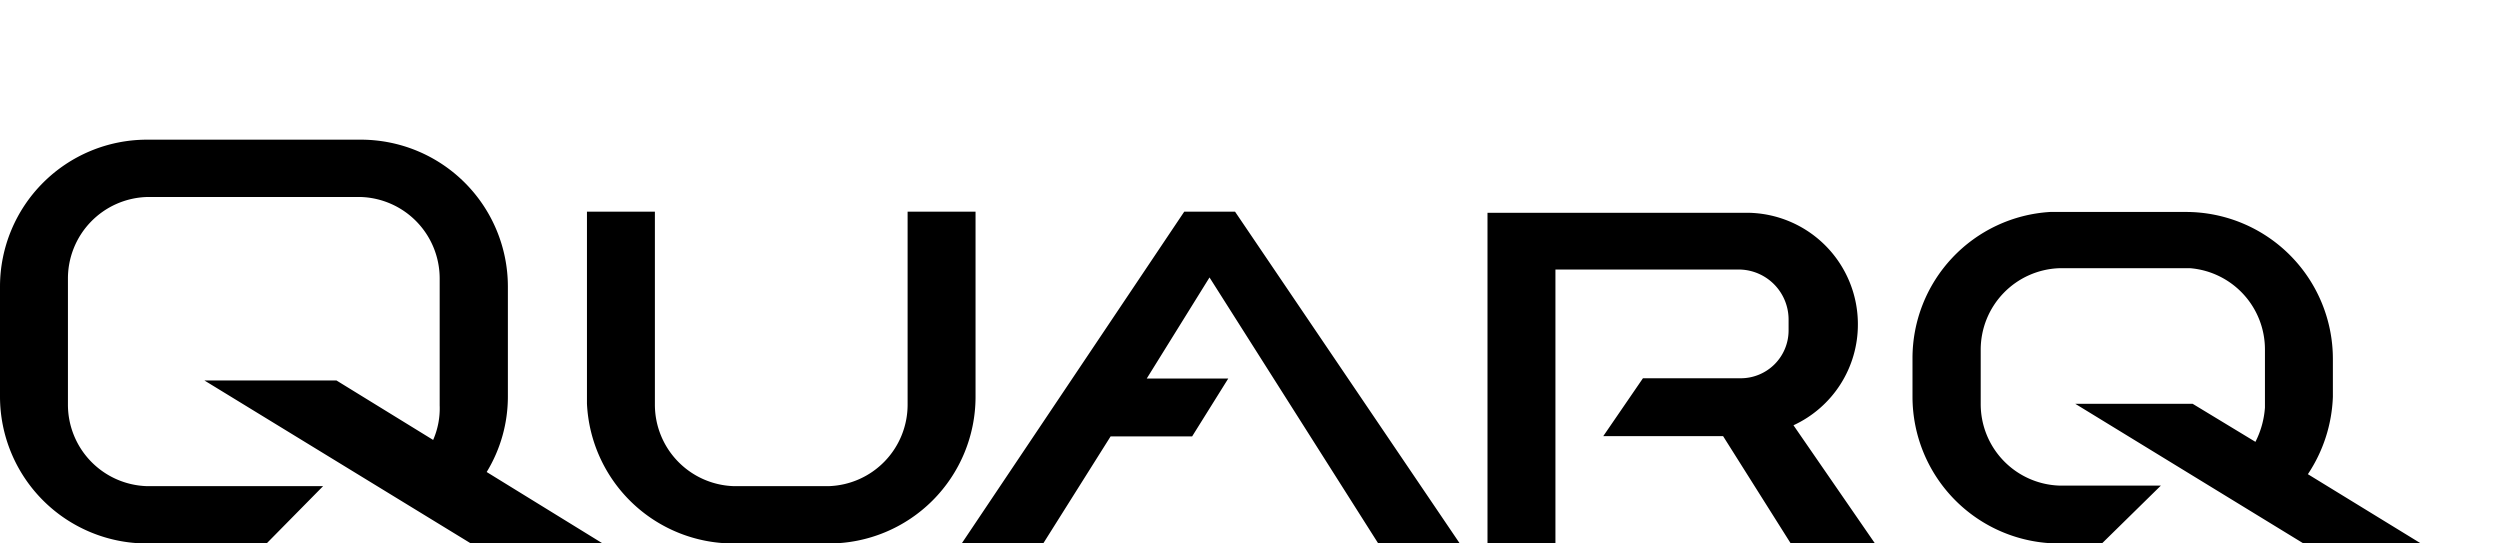 <svg xmlns="http://www.w3.org/2000/svg" viewBox="0 0 92 20"><g id="Layer_2" data-name="Layer 2"><path d="M17.91,17.37,22.18,20H17.33L7.52,14h4.86l3.56,2.19a2.9,2.9,0,0,0,.24-1.27V10.25a3,3,0,0,0-2.89-3H5.4a3,3,0,0,0-2.9,3v4.64a3,3,0,0,0,2.9,3h6.49L9.81,20H5.4A5.41,5.41,0,0,1,0,14.59V10.54a5.41,5.41,0,0,1,5.4-5.4h7.89a5.41,5.41,0,0,1,5.4,5.4v4.05A5.33,5.33,0,0,1,17.91,17.37ZM43.58,7.79,35.39,20h3l2.48-3.94h3l1.33-2.13h-3l2.31-3.72L50.72,20h3L45.45,7.79Zm-7.68,0H33.4v7.1a3,3,0,0,1-2.9,3H27a3,3,0,0,1-2.9-3V7.79h-2.5v7.06h0A5.4,5.4,0,0,0,27,20H30.5a5.4,5.4,0,0,0,5.4-5.4ZM83,16.26l-2.31-1.4H76.37L84.77,20h4.32l-4.16-2.55a5.48,5.48,0,0,0,.92-2.85v-1.4a5.41,5.41,0,0,0-5.4-5.4h-5a5.39,5.39,0,0,0-5.07,5.4v1.4A5.4,5.4,0,0,0,75.78,20h1.57l2.17-2.13H75.78a3,3,0,0,1-2.89-3v-2a3,3,0,0,1,2.89-3H80.6a3,3,0,0,1,2.75,3V15A3.29,3.29,0,0,1,83,16.26ZM68.37,11.93v0a4.1,4.1,0,0,0-4.07-4.1H54.74V20h2.5V9.92h6.82a1.84,1.84,0,0,1,1.76,1.85v.4a1.76,1.76,0,0,1-1.76,1.75h-3.6L59,16.05h4.41L65.9,20H69l-3-4.35A4.08,4.08,0,0,0,68.37,11.93Z"/></g></svg>